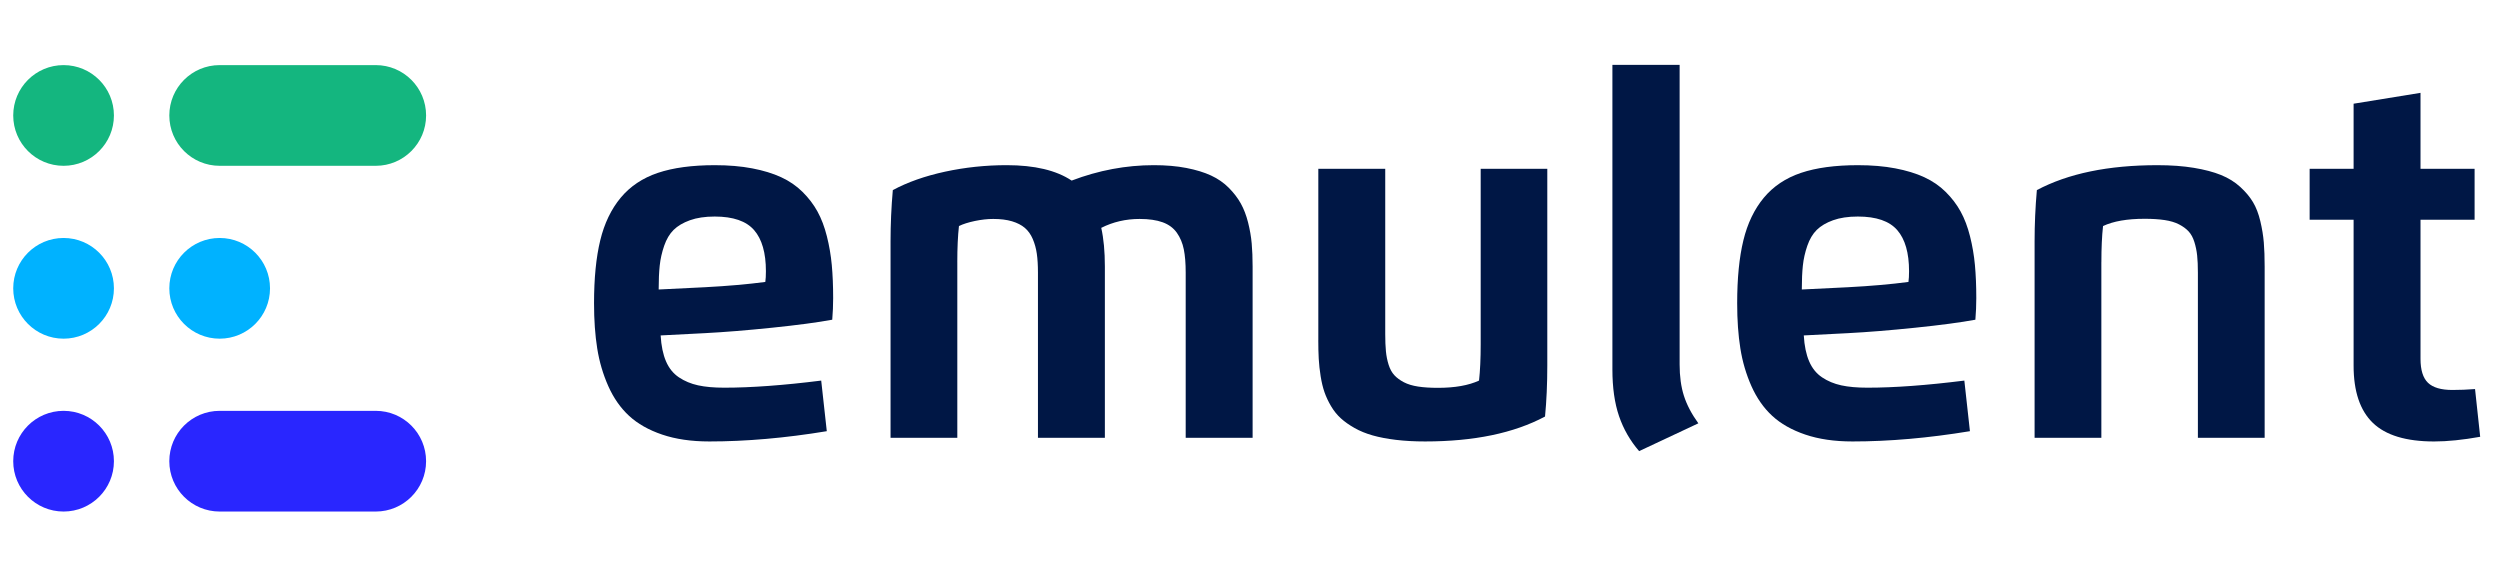 <?xml version="1.0" encoding="UTF-8"?>
<svg xmlns="http://www.w3.org/2000/svg" id="Layer_1" data-name="Layer 1" viewBox="0 0 1795.89 414.24">
  <defs>
    <style>
      .cls-1 {
        fill: #14b67f;
      }

      .cls-1, .cls-2, .cls-3 {
        fill-rule: evenodd;
      }

      .cls-2 {
        fill: #2926ff;
      }

      .cls-3 {
        fill: #00b2ff;
      }

      .cls-4 {
        fill: #001745;
      }
    </style>
  </defs>
  <g>
    <path class="cls-4" d="M509.41,317.12c-12.8,0-24.05-1.65-33.75-4.94-9.69-3.29-17.62-7.78-23.76-13.46-6.15-5.68-11.12-12.79-14.92-21.32-3.8-8.54-6.46-17.58-7.97-27.13-1.52-9.55-2.28-20.36-2.28-32.44,0-17.87,1.48-32.91,4.45-45.14,2.96-12.22,7.87-22.44,14.7-30.65,6.84-8.21,15.73-14.16,26.69-17.85s24.58-5.53,40.85-5.53c9.98,0,18.95.76,26.91,2.28,7.96,1.52,14.88,3.63,20.78,6.35,5.89,2.71,11.03,6.24,15.41,10.58,4.38,4.34,7.96,9.04,10.74,14.11,2.78,5.06,5.03,10.98,6.73,17.74,1.7,6.76,2.88,13.66,3.53,20.67.65,7.02.98,14.94.98,23.76,0,5.14-.22,10.31-.65,15.52-10.56,1.95-24.96,3.87-43.19,5.75-18.23,1.88-34.33,3.18-48.29,3.91l-31.79,1.63c.43,7.45,1.72,13.66,3.85,18.61,2.13,4.96,5.23,8.79,9.28,11.5,4.05,2.71,8.64,4.63,13.78,5.75,5.13,1.12,11.39,1.68,18.77,1.68,19.39,0,42.61-1.7,69.66-5.1l4.01,36.35c-29.8,4.92-57.98,7.38-84.53,7.38ZM473.17,207.96l33.2-1.63c16.42-.87,30.89-2.13,43.4-3.8.29-1.95.43-4.52.43-7.7,0-13.17-2.82-23-8.46-29.51-5.64-6.51-15.08-9.77-28.32-9.77-6.94,0-12.88.89-17.8,2.66-4.92,1.77-8.83,4.09-11.72,6.94-2.89,2.86-5.15,6.66-6.78,11.39-1.63,4.74-2.7,9.48-3.2,14.21-.51,4.74-.76,10.47-.76,17.2Z"></path>
    <path class="cls-4" d="M687.69,188.32v126.2h-47.96v-141.28c0-12.08.54-24.31,1.63-36.68,10.63-5.71,23.15-10.13,37.54-13.24,14.39-3.11,29.15-4.67,44.27-4.67,20.04,0,35.59,3.69,46.66,11.07,19.39-7.38,39.06-11.07,59.03-11.07,8.68,0,16.47.67,23.38,2.01,6.91,1.34,12.82,3.15,17.74,5.43,4.92,2.28,9.17,5.23,12.75,8.84,3.58,3.62,6.46,7.38,8.63,11.29,2.17,3.91,3.91,8.45,5.21,13.62s2.17,10.2,2.6,15.08c.43,4.88.65,10.4.65,16.55v123.05h-48.07v-118.71c0-6.65-.45-12.22-1.36-16.71-.91-4.48-2.57-8.45-4.99-11.88-2.42-3.43-5.82-5.95-10.2-7.54-4.38-1.59-9.89-2.39-16.55-2.39-9.91,0-19.1,2.13-27.56,6.4,1.74,7.74,2.6,17,2.6,27.78v123.05h-48.07v-118.71c0-5.21-.27-9.71-.81-13.51-.54-3.8-1.52-7.34-2.93-10.63-1.41-3.29-3.31-5.95-5.7-7.98-2.39-2.02-5.46-3.6-9.22-4.72-3.76-1.12-8.25-1.68-13.46-1.68-4.12,0-8.52.49-13.18,1.46-4.67.98-8.48,2.19-11.45,3.64-.8,7.16-1.19,15.81-1.19,25.93Z"></path>
    <path class="cls-4" d="M947.02,244.31v-123.05h48.07v118.71c0,4.85.16,8.97.49,12.37.33,3.4.98,6.64,1.95,9.71.98,3.08,2.35,5.57,4.12,7.49,1.77,1.92,4.05,3.6,6.84,5.05,2.78,1.45,6.19,2.48,10.2,3.09,4.01.62,8.77.92,14.27.92,12.15,0,21.99-1.74,29.51-5.21.79-7.16,1.19-15.8,1.19-25.93v-126.2h47.85v141.28c0,13.24-.54,25.46-1.63,36.68-22.35,11.94-51.07,17.9-86.16,17.9-7.59,0-14.56-.38-20.89-1.14-6.33-.76-11.92-1.83-16.76-3.2-4.85-1.37-9.19-3.15-13.02-5.32-3.83-2.17-7.11-4.48-9.82-6.94-2.71-2.46-5.06-5.37-7.05-8.74-1.99-3.36-3.56-6.71-4.72-10.04-1.16-3.33-2.08-7.16-2.77-11.5-.69-4.34-1.14-8.48-1.36-12.42-.22-3.94-.33-8.45-.33-13.51Z"></path>
    <path class="cls-4" d="M1158.28,265.36V46.61h48.29v215.17c0,8.61,1.03,16.13,3.09,22.57,2.06,6.44,5.51,13.02,10.36,19.75l-42.54,19.97c-6.44-7.45-11.25-15.82-14.43-25.12-3.18-9.29-4.77-20.49-4.77-33.58Z"></path>
    <path class="cls-4" d="M1330.59,317.12c-12.8,0-24.05-1.65-33.75-4.94-9.69-3.29-17.62-7.78-23.76-13.46-6.15-5.68-11.12-12.79-14.92-21.32-3.8-8.54-6.46-17.58-7.97-27.13-1.52-9.55-2.28-20.36-2.28-32.44,0-17.87,1.48-32.91,4.45-45.14,2.96-12.22,7.87-22.44,14.7-30.65,6.84-8.21,15.73-14.16,26.69-17.85s24.58-5.53,40.85-5.53c9.98,0,18.95.76,26.91,2.28,7.96,1.52,14.88,3.63,20.78,6.35,5.89,2.71,11.03,6.24,15.41,10.58,4.38,4.34,7.96,9.04,10.74,14.11,2.78,5.06,5.03,10.98,6.73,17.74,1.7,6.76,2.88,13.66,3.53,20.67.65,7.02.98,14.94.98,23.76,0,5.14-.22,10.31-.65,15.52-10.56,1.95-24.96,3.87-43.19,5.75-18.23,1.88-34.33,3.18-48.29,3.91l-31.79,1.63c.43,7.45,1.72,13.66,3.85,18.61,2.13,4.96,5.23,8.79,9.28,11.5,4.05,2.71,8.64,4.63,13.78,5.75,5.13,1.12,11.39,1.68,18.77,1.68,19.39,0,42.61-1.7,69.66-5.1l4.01,36.35c-29.8,4.92-57.98,7.38-84.53,7.38ZM1294.35,207.96l33.2-1.63c16.42-.87,30.89-2.13,43.4-3.8.29-1.95.43-4.52.43-7.7,0-13.17-2.82-23-8.46-29.51-5.64-6.51-15.08-9.77-28.32-9.77-6.94,0-12.88.89-17.8,2.66-4.92,1.77-8.83,4.09-11.72,6.94-2.89,2.86-5.15,6.66-6.78,11.39-1.63,4.74-2.7,9.48-3.2,14.21-.51,4.74-.76,10.47-.76,17.2Z"></path>
    <path class="cls-4" d="M1509.52,188.32v126.2h-47.96v-141.28c0-12.08.54-24.31,1.63-36.68,22.5-11.94,51.36-17.9,86.59-17.9,9.77,0,18.48.63,26.15,1.9,7.67,1.27,14.18,2.98,19.53,5.15,5.35,2.17,9.96,5.03,13.83,8.57,3.87,3.54,6.93,7.2,9.17,10.96,2.24,3.76,4,8.32,5.26,13.67,1.27,5.35,2.1,10.47,2.5,15.35.4,4.88.6,10.62.6,17.2v123.05h-47.96v-118.71c0-4.85-.18-8.95-.54-12.32-.36-3.36-1.03-6.6-2.01-9.71-.98-3.11-2.35-5.62-4.12-7.54-1.77-1.92-4.07-3.6-6.89-5.05-2.82-1.45-6.26-2.48-10.31-3.09-4.05-.61-8.86-.92-14.43-.92-12.52,0-22.46,1.74-29.84,5.21-.8,7.16-1.19,15.81-1.19,25.93Z"></path>
    <path class="cls-4" d="M1690.72,74.5l48.07-7.81v54.58h38.85v36.57h-38.85v99.94c0,8.03,1.79,13.76,5.37,17.2,3.58,3.44,9.42,5.15,17.52,5.15,5.35,0,10.78-.22,16.28-.65l3.69,34.29c-12.52,2.24-23.55,3.36-33.1,3.36-20.11,0-34.78-4.45-44-13.35-9.22-8.9-13.83-22.61-13.83-41.12v-104.82h-31.58v-36.57h31.58v-46.77Z"></path>
  </g>
  <g>
    <path class="cls-1" d="M45.67,46.77c-19.97,0-36.17,16.19-36.17,36.17s16.19,36.17,36.17,36.17,36.17-16.19,36.17-36.17-16.19-36.17-36.17-36.17"></path>
    <path class="cls-3" d="M45.67,170.95c-19.97,0-36.17,16.19-36.17,36.17s16.19,36.17,36.17,36.17,36.17-16.19,36.17-36.17-16.19-36.17-36.17-36.17"></path>
    <path class="cls-2" d="M45.67,295.13c-19.97,0-36.17,16.19-36.17,36.17s16.19,36.17,36.17,36.17,36.17-16.19,36.17-36.17-16.19-36.17-36.17-36.17"></path>
    <path class="cls-3" d="M157.8,170.95c-19.98,0-36.17,16.19-36.17,36.17s16.19,36.17,36.17,36.17,36.17-16.19,36.17-36.17-16.19-36.17-36.17-36.17"></path>
    <path class="cls-2" d="M269.91,367.47c19.98,0,36.17-16.19,36.17-36.17s-16.19-36.17-36.17-36.17h-112.12c-19.98,0-36.17,16.19-36.17,36.17s16.19,36.17,36.17,36.17h112.12Z"></path>
    <path class="cls-1" d="M157.8,46.77h112.12c19.98,0,36.17,16.19,36.17,36.17s-16.19,36.17-36.17,36.17h-112.12c-19.98,0-36.17-16.19-36.17-36.17s16.19-36.17,36.17-36.17"></path>
  </g>
</svg>
